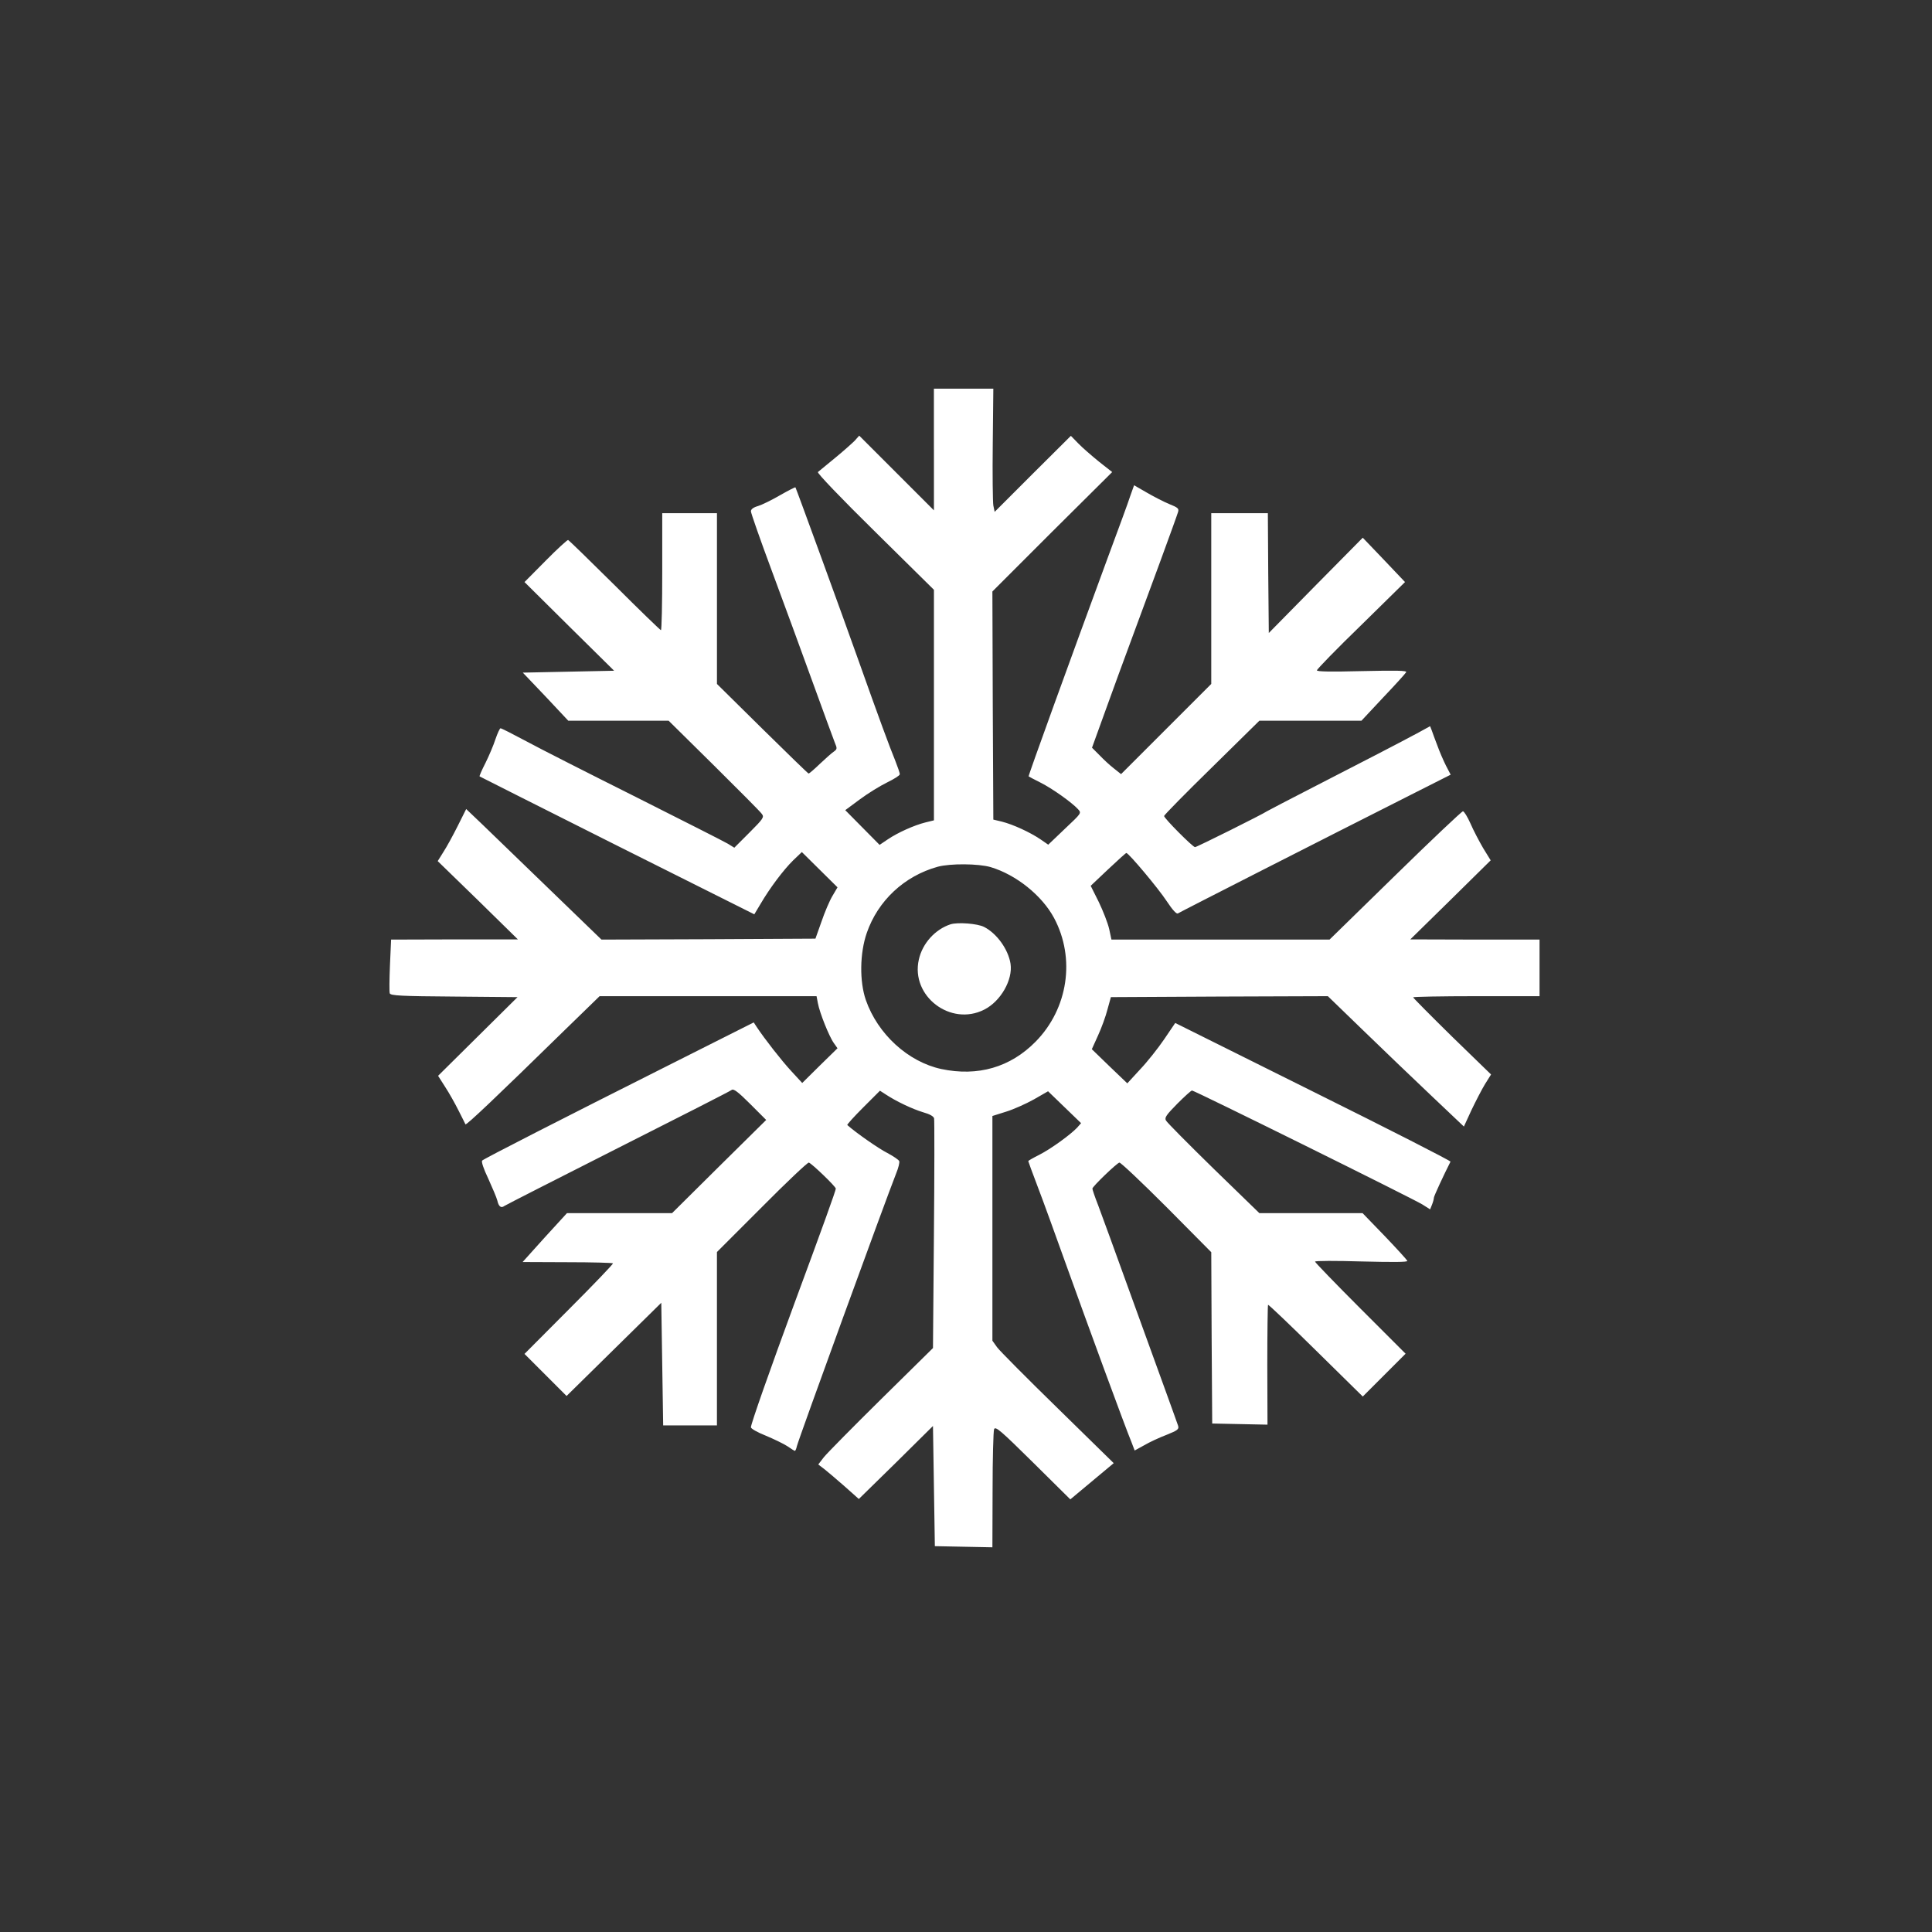 <?xml version="1.0" standalone="no"?>
<!DOCTYPE svg PUBLIC "-//W3C//DTD SVG 20010904//EN"
 "http://www.w3.org/TR/2001/REC-SVG-20010904/DTD/svg10.dtd">
<svg version="1.0" xmlns="http://www.w3.org/2000/svg"
 width="1024pt" height="1024pt" viewBox="0 0 1024 1024"
 preserveAspectRatio="xMidYMid meet">

<rect x="0" y="0" width="1024" height="1024" fill="#333333" stroke="none"/>

<g transform="translate(0,1024) scale(0.1,-0.1)"
fill="#ffffff" stroke="none">
<path d="M4950 7858 l0 -323 -198 198 -198 198 -24 -27 c-14 -14 -61 -56 -105
-92 -44 -36 -84 -69 -90 -74 -5 -5 121 -137 303 -316 l312 -308 0 -611 0 -611
-45 -11 c-60 -15 -147 -54 -200 -90 l-43 -29 -91 92 -91 92 77 57 c43 32 108
72 145 90 37 18 67 37 67 43 1 6 -11 39 -25 75 -27 65 -89 233 -194 529 -75
212 -331 914 -334 917 -1 2 -38 -17 -82 -42 -43 -25 -96 -51 -116 -57 -25 -7
-38 -17 -38 -28 0 -9 50 -152 111 -316 61 -164 158 -429 216 -589 58 -159 111
-305 118 -322 13 -30 12 -34 -6 -47 -11 -7 -44 -37 -74 -65 -29 -28 -56 -51
-59 -51 -3 0 -113 107 -246 238 l-240 237 0 453 0 452 -145 0 -145 0 0 -310
c0 -170 -3 -310 -7 -310 -3 0 -114 107 -245 238 -131 130 -242 238 -247 240
-4 1 -58 -48 -119 -110 l-112 -113 237 -235 238 -235 -242 -5 -242 -5 121
-127 120 -128 266 0 266 0 240 -237 c132 -131 247 -246 254 -257 13 -17 8 -25
-66 -99 l-80 -80 -34 21 c-18 11 -238 122 -488 248 -250 125 -512 258 -582
296 -69 37 -130 68 -135 68 -4 0 -16 -26 -27 -58 -10 -31 -34 -88 -53 -126
-19 -37 -33 -69 -31 -71 2 -1 330 -167 729 -367 l727 -364 33 55 c49 84 122
181 173 231 l46 44 95 -94 94 -93 -27 -46 c-15 -25 -41 -86 -58 -136 l-32 -90
-567 -3 -567 -2 -271 262 c-150 145 -311 301 -359 347 l-87 83 -45 -90 c-25
-50 -59 -112 -76 -138 l-30 -48 213 -207 212 -208 -336 0 -336 -1 -6 -135 c-3
-75 -4 -142 -1 -150 5 -12 59 -15 342 -17 l335 -3 -210 -208 -211 -209 37 -58
c21 -32 53 -89 72 -127 19 -37 35 -70 36 -72 4 -7 159 140 529 502 l182 177
575 0 575 0 7 -37 c9 -50 60 -178 85 -212 l19 -27 -94 -92 -93 -92 -58 63
c-51 55 -141 170 -184 235 l-15 23 -455 -229 c-553 -278 -972 -492 -984 -503
-6 -5 7 -44 32 -96 22 -49 44 -100 48 -116 7 -32 20 -42 37 -29 7 5 278 143
602 307 325 164 596 302 603 308 10 8 34 -10 98 -74 l85 -85 -250 -247 -249
-247 -279 0 -278 0 -118 -129 -117 -130 237 -1 c130 0 239 -3 242 -6 3 -2
-102 -112 -232 -242 l-237 -238 112 -112 111 -111 251 247 251 247 5 -325 5
-325 143 0 142 0 0 459 0 460 238 238 c130 131 242 237 249 236 15 -4 143
-127 143 -138 0 -10 -69 -202 -220 -610 -125 -339 -230 -637 -230 -655 0 -7
35 -27 78 -44 43 -18 95 -43 115 -56 20 -14 38 -25 40 -25 3 0 8 12 11 26 10
40 468 1298 526 1445 12 29 19 58 16 65 -3 7 -31 26 -63 43 -44 22 -165 106
-212 148 -3 2 35 44 84 93 l89 89 31 -20 c56 -37 141 -77 197 -94 36 -10 57
-22 59 -33 2 -9 2 -287 -1 -617 l-5 -600 -274 -270 c-150 -148 -287 -287 -304
-308 l-30 -39 34 -26 c19 -15 67 -56 108 -92 l73 -65 197 193 196 194 5 -319
5 -318 153 -3 152 -3 1 303 c0 167 4 312 8 323 7 17 35 -7 206 -176 l198 -196
115 96 115 96 -296 290 c-163 159 -308 305 -322 324 l-25 35 0 596 0 595 73
23 c39 12 106 42 147 65 l75 43 88 -85 87 -84 -22 -25 c-38 -39 -139 -112
-200 -143 -32 -16 -58 -31 -58 -33 0 -2 22 -62 49 -133 27 -70 97 -263 156
-428 104 -290 308 -847 343 -931 l16 -42 51 28 c27 16 81 41 118 55 60 24 67
30 61 49 -4 11 -29 82 -56 156 -27 74 -114 315 -194 535 -79 220 -158 435
-174 478 -17 43 -30 82 -30 87 0 11 128 134 143 138 7 1 119 -105 250 -236
l237 -239 2 -454 3 -454 146 -3 147 -3 -1 316 c0 173 2 317 4 319 2 3 116
-106 253 -241 l249 -245 113 113 114 114 -240 240 c-132 132 -240 244 -240
248 0 5 111 5 246 1 166 -4 245 -4 243 3 -2 6 -56 65 -120 132 l-117 121 -273
0 -274 0 -243 236 c-133 130 -247 245 -252 255 -9 15 2 30 60 89 38 38 73 70
78 70 13 0 1173 -574 1221 -604 l41 -26 10 25 c6 15 10 31 10 37 0 8 52 120
88 191 2 4 -325 171 -728 371 l-731 364 -59 -87 c-32 -47 -89 -119 -127 -159
l-68 -74 -94 90 -94 91 33 73 c18 39 41 102 50 138 l18 65 575 3 575 2 188
-182 c104 -101 266 -256 361 -346 l172 -163 40 87 c23 48 55 110 72 138 l32
51 -207 201 c-113 111 -206 205 -206 208 0 3 151 6 335 6 l335 0 0 150 0 150
-342 0 -343 1 213 209 213 210 -40 65 c-21 36 -52 95 -67 130 -16 36 -34 65
-40 65 -6 0 -168 -153 -359 -340 l-348 -340 -578 0 -578 0 -12 56 c-7 31 -32
95 -55 143 l-43 86 92 87 c51 48 94 87 97 87 13 -1 169 -187 213 -254 33 -50
54 -72 61 -66 10 7 756 387 1257 640 l188 95 -25 48 c-13 26 -34 74 -45 105
-12 32 -26 68 -30 81 l-9 23 -62 -34 c-98 -53 -292 -153 -553 -287 -132 -68
-244 -126 -250 -130 -19 -14 -372 -190 -381 -190 -12 0 -164 153 -164 165 0 5
114 121 253 257 l252 248 271 0 270 0 115 123 c64 67 118 127 122 134 6 9 -50
10 -233 6 -165 -4 -240 -3 -240 4 0 6 105 114 234 239 l233 229 -112 118 -112
117 -249 -252 -249 -253 -3 318 -2 317 -150 0 -150 0 0 -453 0 -452 -239 -239
-239 -239 -39 31 c-21 16 -55 48 -76 70 l-39 39 72 199 c40 110 100 276 135
369 90 242 242 656 249 681 6 19 -1 24 -48 43 -29 12 -83 40 -119 61 l-66 38
-20 -56 c-10 -32 -65 -181 -121 -332 -197 -535 -421 -1153 -418 -1155 2 -2 30
-16 63 -33 62 -31 166 -105 199 -141 19 -21 18 -21 -70 -104 l-88 -84 -42 29
c-55 37 -144 78 -203 93 l-46 11 -3 605 -2 604 317 317 318 316 -70 55 c-38
31 -88 74 -110 97 l-39 40 -202 -201 -202 -202 -7 34 c-3 19 -5 166 -3 327 l3
292 -157 0 -158 0 0 -322z m301 -2214 c134 -40 272 -150 336 -270 114 -214 74
-480 -98 -655 -134 -136 -306 -186 -500 -145 -176 38 -337 185 -400 366 -34
99 -32 248 5 355 59 171 199 302 376 351 66 18 216 17 281 -2z"/>
<path d="M5038 5341 c-82 -27 -149 -101 -168 -187 -44 -194 169 -356 347 -265
87 44 152 158 139 243 -12 76 -72 160 -140 195 -35 18 -139 26 -178 14z"/>
</g>
</svg>
